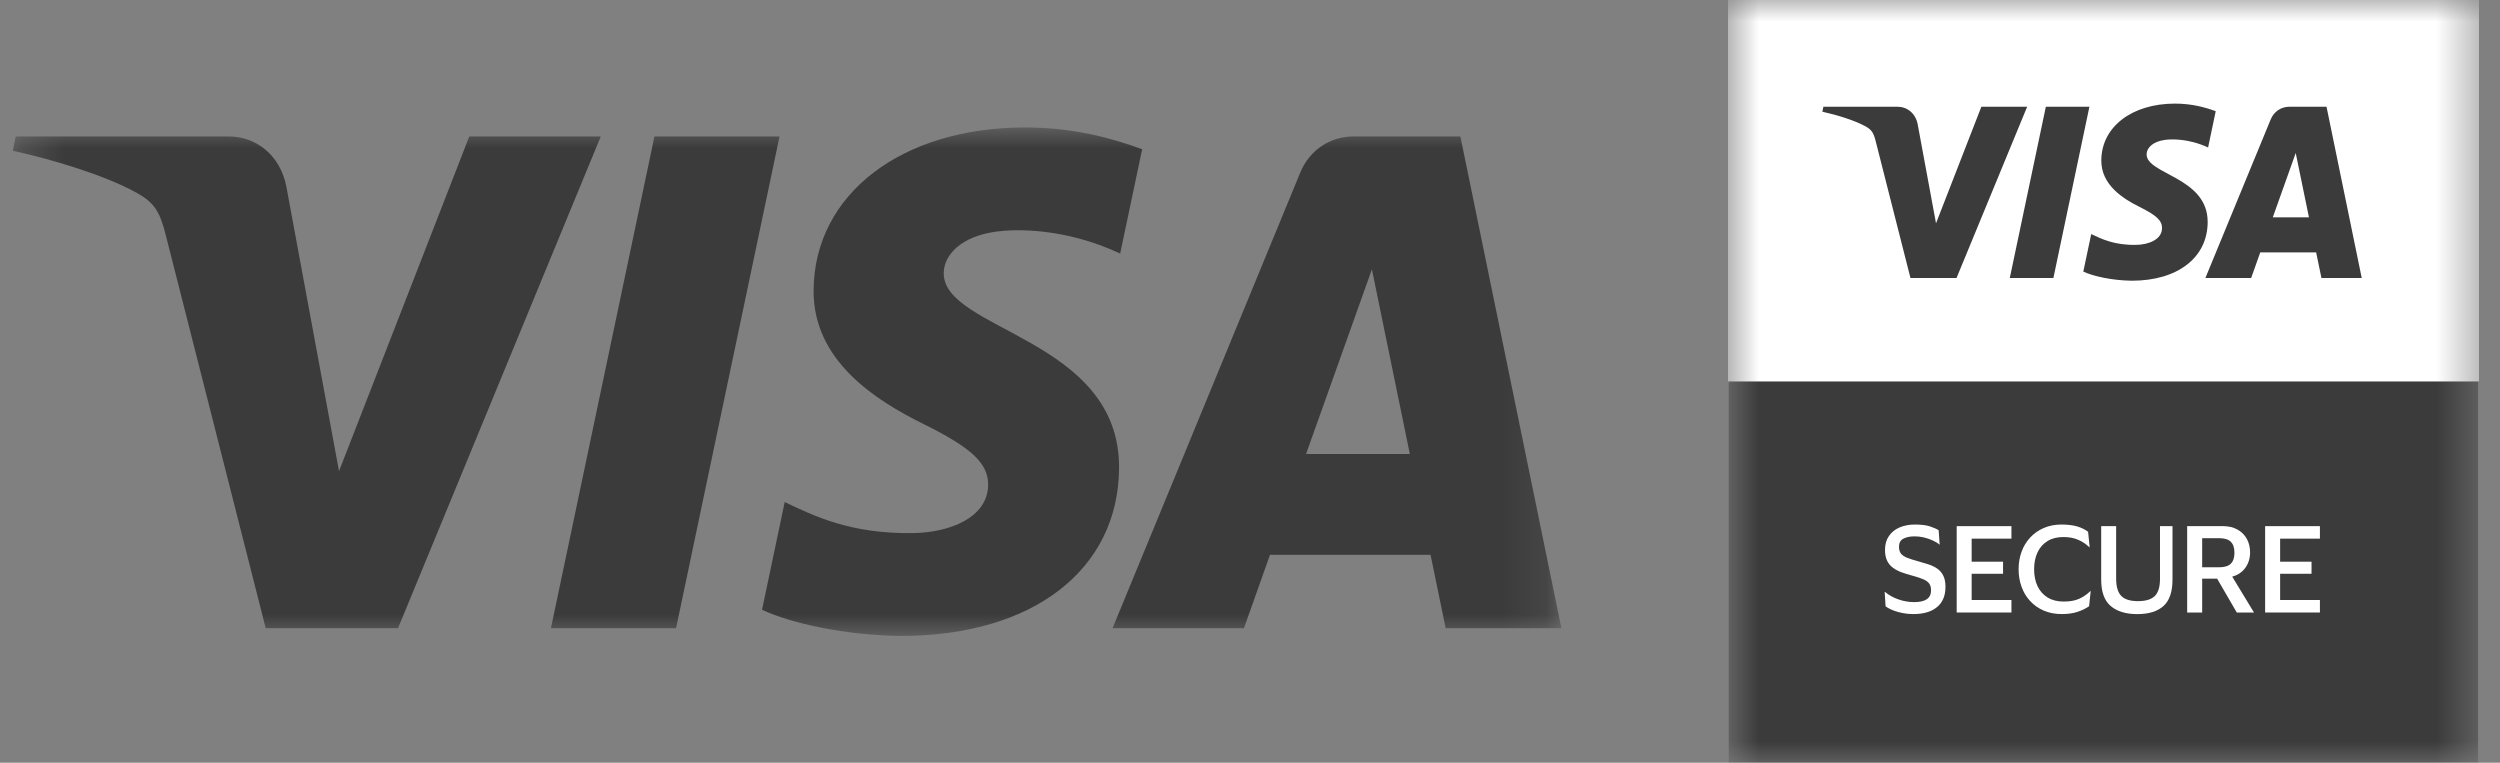 <svg width="59" height="18" viewBox="0 0 59 18" fill="none" xmlns="http://www.w3.org/2000/svg">
<rect x="0" y="0" width="59" height="18" fill="#808080" stroke="none"/>
<mask id="mask0_0_1" style="mask-type:luminance" maskUnits="userSpaceOnUse" x="40" y="0" width="19" height="18">
<path d="M58.492 0H40.787V18H58.492V0Z" fill="white"/>
</mask>
<g mask="url(#mask0_0_1)">
<path d="M40.787 18H58.492V0H40.787V18Z" fill="white"/>
<path d="M40.787 18H58.492V9H40.787V18Z" fill="#3B3B3B"/>
<mask id="mask1_0_1" style="mask-type:luminance" maskUnits="userSpaceOnUse" x="40" y="0" width="19" height="18">
<path d="M40.787 0H58.492V18H40.787V0Z" fill="white"/>
</mask>
<g mask="url(#mask1_0_1)">
<path d="M49.255 2.516L48.405 6.558H47.377L48.227 2.516H49.255ZM53.583 5.126L54.124 3.608L54.436 5.126H53.583ZM54.731 6.558H55.682L54.851 2.516H53.974C53.776 2.516 53.609 2.633 53.535 2.812L51.992 6.558H53.072L53.287 5.954H54.606L54.731 6.558ZM52.046 5.239C52.05 4.172 50.595 4.113 50.605 3.636C50.608 3.491 50.744 3.337 51.041 3.298C51.188 3.278 51.595 3.263 52.056 3.478L52.236 2.621C51.988 2.53 51.67 2.442 51.274 2.442C50.257 2.442 49.541 2.991 49.536 3.778C49.529 4.36 50.047 4.685 50.436 4.879C50.837 5.077 50.971 5.204 50.969 5.381C50.967 5.652 50.65 5.772 50.354 5.776C49.837 5.785 49.537 5.634 49.298 5.521L49.111 6.407C49.352 6.519 49.796 6.617 50.255 6.622C51.336 6.622 52.043 6.079 52.046 5.239ZM47.786 2.516L46.119 6.558H45.032L44.212 3.332C44.162 3.134 44.119 3.061 43.968 2.977C43.72 2.841 43.312 2.713 42.953 2.634L42.977 2.516H44.728C44.951 2.516 45.151 2.667 45.202 2.928L45.635 5.267L46.706 2.516H47.786Z" fill="#3B3B3B"/>
<path d="M44.912 13.984C45.028 14.054 45.21 14.114 45.398 14.114C45.63 14.114 45.761 14.002 45.761 13.835C45.761 13.681 45.66 13.59 45.406 13.496C45.072 13.378 44.861 13.197 44.861 12.906C44.861 12.57 45.135 12.318 45.573 12.318C45.791 12.318 45.948 12.367 46.053 12.418L45.966 12.721C45.892 12.682 45.752 12.624 45.564 12.624C45.332 12.624 45.233 12.748 45.233 12.87C45.233 13.027 45.349 13.1 45.618 13.203C45.966 13.339 46.133 13.518 46.133 13.808C46.133 14.138 45.889 14.42 45.373 14.42C45.159 14.42 44.939 14.359 44.828 14.293L44.912 13.984Z" fill="white"/>
<path d="M47.556 13.484H46.8V14.084H47.646V14.39H46.434V12.349H47.601V12.655H46.8V13.181H47.556V13.484Z" fill="white"/>
<path d="M49.376 14.329C49.289 14.371 49.099 14.42 48.855 14.42C48.217 14.42 47.83 14.014 47.83 13.393C47.83 12.721 48.292 12.318 48.905 12.318C49.147 12.318 49.316 12.367 49.391 12.406L49.313 12.703C49.218 12.661 49.084 12.624 48.92 12.624C48.512 12.624 48.217 12.885 48.217 13.375C48.217 13.823 48.473 14.108 48.917 14.108C49.063 14.108 49.218 14.078 49.316 14.035L49.376 14.329Z" fill="white"/>
<path d="M50.023 12.349V13.539C50.023 13.938 50.187 14.123 50.434 14.123C50.699 14.123 50.857 13.938 50.857 13.539V12.349H51.223V13.514C51.223 14.144 50.904 14.423 50.422 14.423C49.957 14.423 49.656 14.16 49.656 13.518V12.349H50.023Z" fill="white"/>
<path d="M51.976 13.279H52.194C52.441 13.279 52.593 13.146 52.593 12.943C52.593 12.722 52.441 12.616 52.203 12.616C52.087 12.616 52.012 12.625 51.976 12.634V13.279ZM51.613 12.379C51.753 12.352 51.956 12.334 52.167 12.334C52.456 12.334 52.65 12.382 52.787 12.498C52.897 12.591 52.959 12.734 52.959 12.909C52.959 13.173 52.784 13.351 52.593 13.418V13.427C52.739 13.482 52.825 13.624 52.873 13.821C52.939 14.075 52.992 14.311 53.031 14.39H52.656C52.626 14.33 52.575 14.163 52.522 13.909C52.462 13.642 52.37 13.557 52.161 13.551H51.976V14.39H51.613V12.379Z" fill="white"/>
<path d="M54.402 13.484H53.646V14.084H54.492V14.39H53.279V12.349H54.447V12.655H53.646V13.181H54.402V13.484Z" fill="white"/>
</g>
<path d="M40.787 18H58.492V0H40.787V18Z" fill="white"/>
<path d="M40.787 18H58.492V9H40.787V18Z" fill="#3B3B3B"/>
<mask id="mask2_0_1" style="mask-type:luminance" maskUnits="userSpaceOnUse" x="40" y="0" width="19" height="18">
<path d="M40.787 0H58.492V18H40.787V0Z" fill="white"/>
</mask>
<g mask="url(#mask2_0_1)">
<path d="M49.255 2.516L48.405 6.558H47.377L48.227 2.516H49.255ZM53.583 5.126L54.124 3.608L54.436 5.126H53.583ZM54.731 6.558H55.682L54.851 2.516H53.974C53.776 2.516 53.609 2.633 53.535 2.812L51.992 6.558H53.072L53.287 5.954H54.606L54.731 6.558ZM52.046 5.239C52.05 4.172 50.595 4.113 50.605 3.636C50.608 3.491 50.744 3.337 51.041 3.298C51.188 3.278 51.595 3.263 52.056 3.478L52.236 2.621C51.988 2.53 51.67 2.442 51.274 2.442C50.257 2.442 49.541 2.991 49.536 3.778C49.529 4.36 50.047 4.685 50.436 4.879C50.837 5.077 50.971 5.204 50.969 5.381C50.967 5.652 50.65 5.772 50.354 5.776C49.837 5.785 49.537 5.634 49.298 5.521L49.111 6.407C49.352 6.519 49.796 6.617 50.255 6.622C51.336 6.622 52.043 6.079 52.046 5.239ZM47.786 2.516L46.119 6.558H45.032L44.212 3.332C44.162 3.134 44.119 3.061 43.968 2.977C43.72 2.841 43.312 2.713 42.953 2.634L42.977 2.516H44.728C44.951 2.516 45.151 2.667 45.202 2.928L45.635 5.267L46.706 2.516H47.786Z" fill="#3B3B3B"/>
</g>
<path d="M44.998 12.411C44.994 12.366 44.975 12.331 44.942 12.306C44.908 12.281 44.863 12.269 44.806 12.269C44.767 12.269 44.734 12.274 44.708 12.285C44.681 12.296 44.66 12.311 44.646 12.331C44.632 12.35 44.625 12.372 44.625 12.397C44.624 12.417 44.629 12.435 44.638 12.45C44.647 12.466 44.66 12.479 44.677 12.49C44.693 12.501 44.712 12.51 44.734 12.518C44.756 12.526 44.779 12.533 44.803 12.539L44.904 12.563C44.953 12.574 44.998 12.589 45.039 12.608C45.081 12.626 45.116 12.649 45.146 12.677C45.176 12.704 45.2 12.736 45.216 12.773C45.233 12.809 45.241 12.852 45.242 12.899C45.241 12.97 45.224 13.03 45.189 13.082C45.155 13.133 45.105 13.172 45.039 13.201C44.975 13.229 44.897 13.242 44.805 13.242C44.714 13.242 44.635 13.228 44.567 13.2C44.5 13.172 44.448 13.13 44.41 13.074C44.373 13.018 44.353 12.949 44.352 12.867H44.582C44.584 12.905 44.595 12.937 44.614 12.963C44.634 12.989 44.659 13.008 44.691 13.021C44.724 13.033 44.761 13.04 44.802 13.04C44.842 13.04 44.877 13.034 44.907 13.022C44.937 13.01 44.96 12.993 44.977 12.972C44.993 12.951 45.002 12.926 45.002 12.899C45.002 12.873 44.994 12.852 44.979 12.834C44.964 12.817 44.943 12.802 44.914 12.789C44.886 12.777 44.851 12.766 44.81 12.756L44.688 12.725C44.593 12.701 44.518 12.664 44.463 12.614C44.408 12.565 44.381 12.497 44.381 12.413C44.381 12.344 44.399 12.283 44.435 12.231C44.472 12.179 44.523 12.139 44.588 12.11C44.652 12.081 44.725 12.066 44.808 12.066C44.891 12.066 44.964 12.081 45.026 12.11C45.089 12.139 45.138 12.179 45.172 12.231C45.207 12.283 45.225 12.343 45.226 12.411H44.998ZM45.402 13.226V12.082H46.16V12.281H45.64V12.554H46.121V12.754H45.64V13.027H46.162V13.226H45.402ZM47.343 12.483H47.102C47.097 12.451 47.088 12.423 47.075 12.398C47.061 12.373 47.044 12.352 47.023 12.335C47.002 12.317 46.977 12.304 46.949 12.294C46.922 12.285 46.892 12.28 46.859 12.28C46.801 12.28 46.75 12.295 46.707 12.325C46.664 12.354 46.63 12.396 46.606 12.452C46.583 12.507 46.571 12.575 46.571 12.654C46.571 12.736 46.583 12.804 46.606 12.86C46.631 12.915 46.664 12.957 46.708 12.986C46.751 13.014 46.801 13.028 46.858 13.028C46.89 13.028 46.919 13.024 46.946 13.015C46.974 13.007 46.998 12.994 47.019 12.978C47.04 12.961 47.058 12.941 47.072 12.917C47.087 12.893 47.096 12.866 47.102 12.835L47.343 12.836C47.336 12.889 47.321 12.94 47.296 12.988C47.271 13.037 47.238 13.08 47.196 13.118C47.155 13.156 47.105 13.187 47.048 13.209C46.991 13.231 46.926 13.242 46.854 13.242C46.754 13.242 46.664 13.219 46.584 13.173C46.506 13.127 46.444 13.06 46.398 12.972C46.352 12.885 46.33 12.779 46.33 12.654C46.33 12.529 46.353 12.423 46.399 12.336C46.445 12.248 46.508 12.181 46.587 12.136C46.666 12.089 46.755 12.066 46.854 12.066C46.919 12.066 46.979 12.076 47.035 12.094C47.091 12.113 47.141 12.14 47.184 12.176C47.227 12.211 47.263 12.255 47.289 12.306C47.317 12.357 47.335 12.416 47.343 12.483ZM48.208 12.082H48.446V12.825C48.446 12.909 48.427 12.982 48.388 13.044C48.349 13.107 48.294 13.155 48.224 13.191C48.154 13.225 48.073 13.242 47.98 13.242C47.886 13.242 47.804 13.225 47.734 13.191C47.664 13.155 47.61 13.107 47.571 13.044C47.533 12.982 47.513 12.909 47.513 12.825V12.082H47.751V12.805C47.751 12.848 47.76 12.887 47.779 12.921C47.798 12.955 47.825 12.981 47.859 13.001C47.894 13.02 47.934 13.03 47.98 13.03C48.026 13.03 48.066 13.02 48.1 13.001C48.135 12.981 48.161 12.955 48.18 12.921C48.199 12.887 48.208 12.848 48.208 12.805V12.082ZM48.642 13.226V12.082H49.086C49.171 12.082 49.244 12.098 49.304 12.128C49.364 12.159 49.41 12.202 49.442 12.259C49.474 12.315 49.489 12.38 49.489 12.456C49.489 12.532 49.473 12.597 49.441 12.652C49.409 12.706 49.362 12.748 49.301 12.777C49.24 12.806 49.167 12.821 49.08 12.821H48.783V12.626H49.041C49.087 12.626 49.124 12.62 49.155 12.607C49.185 12.595 49.207 12.576 49.222 12.55C49.237 12.525 49.244 12.493 49.244 12.456C49.244 12.418 49.237 12.386 49.222 12.36C49.207 12.334 49.185 12.314 49.154 12.3C49.124 12.287 49.086 12.28 49.04 12.28H48.88V13.226H48.642ZM49.25 12.706L49.529 13.226H49.267L48.993 12.706H49.25ZM49.658 13.226V12.082H50.416V12.281H49.896V12.554H50.377V12.754H49.896V13.027H50.418V13.226H49.658Z" fill="white"/>
<path d="M40.787 18H58.492V0H40.787V18Z" fill="white"/>
<path d="M40.787 18H58.492V9H40.787V18Z" fill="#3B3B3B"/>
<mask id="mask3_0_1" style="mask-type:luminance" maskUnits="userSpaceOnUse" x="40" y="0" width="19" height="18">
<path d="M40.787 0H58.492V18H40.787V0Z" fill="white"/>
</mask>
<g mask="url(#mask3_0_1)">
<path d="M49.255 2.516L48.405 6.558H47.377L48.227 2.516H49.255ZM53.583 5.126L54.124 3.608L54.436 5.126H53.583ZM54.731 6.558H55.682L54.851 2.516H53.974C53.776 2.516 53.609 2.633 53.535 2.812L51.992 6.558H53.072L53.287 5.954H54.606L54.731 6.558ZM52.046 5.239C52.05 4.172 50.595 4.113 50.605 3.636C50.608 3.491 50.744 3.337 51.041 3.298C51.188 3.278 51.595 3.263 52.056 3.478L52.236 2.621C51.988 2.53 51.67 2.442 51.274 2.442C50.257 2.442 49.541 2.991 49.536 3.778C49.529 4.36 50.047 4.685 50.436 4.879C50.837 5.077 50.971 5.204 50.969 5.381C50.967 5.652 50.65 5.772 50.354 5.776C49.837 5.785 49.537 5.634 49.298 5.521L49.111 6.407C49.352 6.519 49.796 6.617 50.255 6.622C51.336 6.622 52.043 6.079 52.046 5.239ZM47.786 2.516L46.119 6.558H45.032L44.212 3.332C44.162 3.134 44.119 3.061 43.968 2.977C43.72 2.841 43.312 2.713 42.953 2.634L42.977 2.516H44.728C44.951 2.516 45.151 2.667 45.202 2.928L45.635 5.267L46.706 2.516H47.786Z" fill="#3B3B3B"/>
<path d="M44.441 13.061C44.441 12.927 44.473 12.813 44.535 12.718C44.598 12.623 44.685 12.55 44.796 12.499C44.908 12.448 45.038 12.423 45.185 12.423C45.339 12.423 45.459 12.436 45.547 12.462C45.635 12.488 45.705 12.516 45.758 12.546L45.789 12.959H45.779C45.733 12.922 45.677 12.889 45.61 12.861C45.543 12.834 45.473 12.812 45.399 12.797C45.325 12.782 45.253 12.774 45.183 12.774C45.084 12.774 45.006 12.787 44.948 12.814C44.89 12.841 44.861 12.891 44.861 12.965C44.861 13.02 44.874 13.063 44.901 13.095C44.927 13.126 44.969 13.152 45.028 13.174C45.087 13.195 45.165 13.218 45.262 13.243C45.357 13.267 45.445 13.291 45.527 13.317C45.609 13.343 45.68 13.377 45.741 13.419C45.802 13.461 45.848 13.518 45.882 13.588C45.915 13.659 45.932 13.75 45.932 13.863C45.932 14.079 45.863 14.246 45.726 14.362C45.589 14.478 45.398 14.536 45.151 14.536C45.07 14.536 44.987 14.528 44.903 14.513C44.819 14.498 44.74 14.477 44.666 14.45C44.592 14.423 44.529 14.391 44.476 14.354L44.447 13.938H44.46C44.548 14.013 44.656 14.073 44.785 14.118C44.913 14.162 45.042 14.185 45.172 14.185C45.283 14.185 45.365 14.167 45.418 14.133C45.47 14.098 45.497 14.044 45.497 13.97C45.497 13.918 45.485 13.876 45.461 13.843C45.437 13.81 45.395 13.781 45.336 13.756C45.276 13.731 45.192 13.705 45.082 13.678C45 13.656 44.92 13.633 44.844 13.607C44.767 13.581 44.699 13.546 44.638 13.502C44.578 13.458 44.529 13.401 44.494 13.331C44.459 13.26 44.441 13.17 44.441 13.061Z" fill="white"/>
<path d="M46.176 14.498V12.46H47.508V12.833H46.627V13.267H47.318V13.627H46.627V14.125H47.508V14.498H46.176Z" fill="white"/>
<path d="M48.132 13.479C48.132 13.694 48.188 13.862 48.3 13.982C48.412 14.103 48.568 14.163 48.768 14.163C48.909 14.163 49.025 14.142 49.118 14.098C49.21 14.054 49.293 13.998 49.367 13.93H49.378L49.33 14.367C49.253 14.414 49.164 14.454 49.064 14.486C48.963 14.52 48.845 14.536 48.708 14.536C48.544 14.536 48.398 14.509 48.27 14.456C48.141 14.402 48.031 14.327 47.94 14.232C47.849 14.136 47.779 14.024 47.731 13.895C47.684 13.766 47.66 13.628 47.66 13.479C47.66 13.331 47.684 13.193 47.731 13.064C47.779 12.935 47.848 12.823 47.939 12.727C48.029 12.632 48.139 12.557 48.268 12.503C48.398 12.45 48.543 12.423 48.705 12.423C48.842 12.423 48.96 12.437 49.057 12.464C49.154 12.492 49.237 12.531 49.304 12.581L49.354 13.021H49.343C49.269 12.955 49.184 12.901 49.086 12.859C48.989 12.817 48.883 12.796 48.768 12.796C48.568 12.796 48.412 12.856 48.3 12.977C48.188 13.097 48.132 13.265 48.132 13.479Z" fill="white"/>
<path d="M50.483 14.147C50.637 14.147 50.751 14.112 50.823 14.044C50.895 13.975 50.931 13.863 50.931 13.707V12.46H51.311V13.731C51.311 14.01 51.238 14.214 51.092 14.343C50.946 14.471 50.734 14.536 50.456 14.536C50.18 14.536 49.966 14.472 49.814 14.345C49.662 14.218 49.586 14.015 49.586 13.734V12.46H50.037V13.704C50.037 13.862 50.072 13.975 50.141 14.044C50.21 14.112 50.325 14.147 50.483 14.147Z" fill="white"/>
<path d="M52.396 12.817H52.074V13.404H52.396C52.503 13.404 52.584 13.383 52.636 13.34C52.689 13.297 52.715 13.22 52.715 13.109C52.715 13.002 52.689 12.926 52.636 12.882C52.584 12.838 52.503 12.817 52.396 12.817ZM51.623 14.498V12.46H52.523C52.656 12.46 52.773 12.487 52.873 12.542C52.974 12.596 53.051 12.671 53.106 12.767C53.16 12.863 53.187 12.973 53.187 13.098C53.187 13.234 53.153 13.353 53.085 13.456C53.016 13.559 52.923 13.632 52.805 13.675L53.293 14.498H52.776L52.354 13.736H52.074V14.498H51.623Z" fill="white"/>
<path d="M53.516 14.498V12.46H54.848V12.833H53.967V13.267H54.658V13.627H53.967V14.125H54.848V14.498H53.516Z" fill="white"/>
</g>
<path d="M40.787 18H58.492V0H40.787V18Z" fill="white"/>
<path d="M40.787 18H58.492V9H40.787V18Z" fill="#3B3B3B"/>
<mask id="mask4_0_1" style="mask-type:luminance" maskUnits="userSpaceOnUse" x="40" y="0" width="19" height="18">
<path d="M40.787 0H58.492V18H40.787V0Z" fill="white"/>
</mask>
<g mask="url(#mask4_0_1)">
<path d="M49.255 2.516L48.405 6.558H47.377L48.227 2.516H49.255ZM53.583 5.126L54.124 3.608L54.436 5.126H53.583ZM54.731 6.558H55.682L54.851 2.516H53.974C53.776 2.516 53.609 2.633 53.535 2.812L51.992 6.558H53.072L53.287 5.954H54.606L54.731 6.558ZM52.046 5.239C52.05 4.172 50.595 4.113 50.605 3.636C50.608 3.491 50.744 3.337 51.041 3.298C51.188 3.278 51.595 3.263 52.056 3.478L52.236 2.621C51.988 2.53 51.67 2.442 51.274 2.442C50.257 2.442 49.541 2.991 49.536 3.778C49.529 4.36 50.047 4.685 50.436 4.879C50.837 5.077 50.971 5.204 50.969 5.381C50.967 5.652 50.65 5.772 50.354 5.776C49.837 5.785 49.537 5.634 49.298 5.521L49.111 6.407C49.352 6.519 49.796 6.617 50.255 6.622C51.336 6.622 52.043 6.079 52.046 5.239ZM47.786 2.516L46.119 6.558H45.032L44.212 3.332C44.162 3.134 44.119 3.061 43.968 2.977C43.72 2.841 43.312 2.713 42.953 2.634L42.977 2.516H44.728C44.951 2.516 45.151 2.667 45.202 2.928L45.635 5.267L46.706 2.516H47.786Z" fill="#3B3B3B"/>
</g>
<path d="M45.082 12.366C45.075 12.309 45.049 12.266 45.002 12.234C44.955 12.203 44.897 12.187 44.829 12.187C44.779 12.187 44.736 12.196 44.699 12.212C44.661 12.228 44.632 12.251 44.611 12.28C44.591 12.308 44.581 12.341 44.581 12.377C44.581 12.408 44.588 12.434 44.602 12.456C44.617 12.478 44.636 12.496 44.658 12.51C44.681 12.524 44.705 12.536 44.73 12.546C44.754 12.555 44.778 12.562 44.798 12.567L44.913 12.599C44.942 12.606 44.975 12.617 45.011 12.631C45.047 12.645 45.081 12.664 45.114 12.687C45.148 12.711 45.175 12.741 45.197 12.778C45.218 12.815 45.229 12.86 45.229 12.914C45.229 12.976 45.213 13.031 45.181 13.081C45.15 13.131 45.104 13.171 45.043 13.2C44.983 13.23 44.909 13.245 44.822 13.245C44.742 13.245 44.672 13.231 44.613 13.205C44.554 13.178 44.508 13.142 44.475 13.094C44.441 13.047 44.422 12.992 44.418 12.929H44.559C44.562 12.973 44.577 13.008 44.602 13.037C44.627 13.065 44.659 13.085 44.697 13.099C44.736 13.113 44.778 13.119 44.822 13.119C44.874 13.119 44.921 13.111 44.962 13.094C45.004 13.076 45.037 13.052 45.061 13.021C45.085 12.99 45.097 12.953 45.097 12.912C45.097 12.873 45.087 12.843 45.066 12.819C45.045 12.795 45.018 12.775 44.983 12.761C44.95 12.746 44.913 12.733 44.873 12.722L44.735 12.681C44.647 12.656 44.577 12.619 44.526 12.571C44.475 12.524 44.449 12.461 44.449 12.384C44.449 12.32 44.466 12.264 44.5 12.216C44.534 12.168 44.581 12.131 44.638 12.105C44.697 12.078 44.762 12.065 44.834 12.065C44.906 12.065 44.97 12.078 45.027 12.104C45.083 12.13 45.128 12.166 45.161 12.211C45.194 12.257 45.212 12.308 45.214 12.366H45.082ZM45.453 13.224V12.08H46.133V12.203H45.59V12.59H46.097V12.713H45.59V13.101H46.141V13.224H45.453ZM47.284 12.438H47.148C47.139 12.398 47.125 12.363 47.105 12.333C47.086 12.303 47.061 12.277 47.033 12.257C47.005 12.236 46.973 12.22 46.939 12.21C46.904 12.199 46.868 12.194 46.831 12.194C46.763 12.194 46.701 12.212 46.646 12.247C46.591 12.282 46.547 12.333 46.515 12.401C46.482 12.47 46.466 12.553 46.466 12.652C46.466 12.751 46.482 12.835 46.515 12.903C46.547 12.971 46.591 13.023 46.646 13.058C46.701 13.093 46.763 13.11 46.831 13.11C46.868 13.11 46.904 13.105 46.939 13.095C46.973 13.084 47.005 13.069 47.033 13.048C47.061 13.027 47.086 13.002 47.105 12.972C47.125 12.941 47.139 12.906 47.148 12.867H47.284C47.274 12.925 47.255 12.978 47.228 13.024C47.201 13.07 47.167 13.109 47.127 13.142C47.086 13.174 47.041 13.198 46.991 13.215C46.941 13.232 46.888 13.24 46.831 13.24C46.735 13.24 46.65 13.216 46.575 13.168C46.5 13.121 46.441 13.053 46.399 12.965C46.356 12.877 46.334 12.773 46.334 12.652C46.334 12.531 46.356 12.427 46.399 12.339C46.441 12.252 46.5 12.184 46.575 12.136C46.65 12.088 46.735 12.065 46.831 12.065C46.888 12.065 46.941 12.073 46.991 12.09C47.041 12.106 47.086 12.131 47.127 12.163C47.167 12.195 47.201 12.235 47.228 12.281C47.255 12.326 47.274 12.379 47.284 12.438ZM48.243 12.08H48.379V12.838C48.379 12.916 48.361 12.986 48.325 13.047C48.289 13.108 48.238 13.157 48.172 13.192C48.107 13.227 48.03 13.245 47.942 13.245C47.853 13.245 47.776 13.227 47.711 13.192C47.645 13.157 47.594 13.108 47.558 13.047C47.522 12.986 47.504 12.916 47.504 12.838V12.08H47.64V12.826C47.64 12.882 47.653 12.932 47.677 12.976C47.701 13.019 47.735 13.053 47.78 13.078C47.825 13.102 47.879 13.115 47.942 13.115C48.004 13.115 48.058 13.102 48.103 13.078C48.148 13.053 48.182 13.019 48.206 12.976C48.23 12.932 48.243 12.882 48.243 12.826V12.08ZM48.651 13.224V12.08H49.032C49.119 12.08 49.192 12.095 49.248 12.126C49.305 12.156 49.346 12.198 49.373 12.251C49.4 12.303 49.414 12.364 49.414 12.431C49.414 12.498 49.4 12.558 49.373 12.61C49.346 12.662 49.305 12.704 49.249 12.733C49.193 12.763 49.121 12.777 49.034 12.777H48.726V12.652H49.029C49.089 12.652 49.138 12.643 49.174 12.625C49.211 12.607 49.238 12.582 49.255 12.549C49.272 12.516 49.28 12.477 49.28 12.431C49.28 12.385 49.272 12.345 49.255 12.311C49.238 12.277 49.211 12.25 49.174 12.232C49.137 12.213 49.088 12.203 49.027 12.203H48.788V13.224H48.651ZM49.181 12.71L49.458 13.224H49.3L49.027 12.71H49.181ZM49.641 13.224V12.08H50.321V12.203H49.778V12.59H50.285V12.713H49.778V13.101H50.329V13.224H49.641Z" fill="white"/>
<path d="M40.787 18H58.492V0H40.787V18Z" fill="white"/>
<path d="M40.787 18H58.492V9H40.787V18Z" fill="#3B3B3B"/>
<mask id="mask5_0_1" style="mask-type:luminance" maskUnits="userSpaceOnUse" x="40" y="0" width="19" height="18">
<path d="M40.787 0H58.492V18H40.787V0Z" fill="white"/>
</mask>
<g mask="url(#mask5_0_1)">
<path d="M49.255 2.516L48.405 6.558H47.377L48.227 2.516H49.255ZM53.583 5.126L54.124 3.608L54.436 5.126H53.583ZM54.731 6.558H55.682L54.851 2.516H53.974C53.776 2.516 53.609 2.633 53.535 2.812L51.992 6.558H53.072L53.287 5.954H54.606L54.731 6.558ZM52.046 5.239C52.05 4.172 50.595 4.113 50.605 3.636C50.608 3.491 50.744 3.337 51.041 3.298C51.188 3.278 51.595 3.263 52.056 3.478L52.236 2.621C51.988 2.53 51.67 2.442 51.274 2.442C50.257 2.442 49.541 2.991 49.536 3.778C49.529 4.36 50.047 4.685 50.436 4.879C50.837 5.077 50.971 5.204 50.969 5.381C50.967 5.652 50.65 5.772 50.354 5.776C49.837 5.785 49.537 5.634 49.298 5.521L49.111 6.407C49.352 6.519 49.796 6.617 50.255 6.622C51.336 6.622 52.043 6.079 52.046 5.239ZM47.786 2.516L46.119 6.558H45.032L44.212 3.332C44.162 3.134 44.119 3.061 43.968 2.977C43.72 2.841 43.312 2.713 42.953 2.634L42.977 2.516H44.728C44.951 2.516 45.151 2.667 45.202 2.928L45.635 5.267L46.706 2.516H47.786Z" fill="#3B3B3B"/>
<path d="M44.514 12.999C44.514 12.871 44.544 12.762 44.606 12.672C44.668 12.583 44.752 12.515 44.858 12.47C44.965 12.424 45.085 12.401 45.218 12.401C45.367 12.401 45.487 12.416 45.576 12.445C45.664 12.475 45.733 12.505 45.78 12.535L45.804 12.873H45.796C45.752 12.836 45.698 12.803 45.633 12.774C45.569 12.745 45.501 12.723 45.429 12.706C45.357 12.689 45.286 12.68 45.216 12.68C45.105 12.68 45.015 12.698 44.947 12.735C44.878 12.772 44.843 12.836 44.843 12.927C44.843 12.997 44.86 13.051 44.892 13.091C44.925 13.13 44.974 13.162 45.039 13.187C45.104 13.212 45.185 13.238 45.281 13.265C45.373 13.29 45.459 13.315 45.539 13.341C45.618 13.367 45.689 13.401 45.748 13.443C45.808 13.485 45.855 13.541 45.89 13.61C45.924 13.678 45.941 13.766 45.941 13.874C45.941 14.081 45.875 14.24 45.742 14.35C45.609 14.46 45.423 14.515 45.184 14.515C45.064 14.515 44.944 14.498 44.823 14.465C44.701 14.432 44.603 14.388 44.527 14.332L44.506 13.992H44.514C44.602 14.067 44.707 14.126 44.831 14.169C44.954 14.211 45.078 14.233 45.202 14.233C45.468 14.233 45.6 14.14 45.6 13.954C45.6 13.888 45.586 13.834 45.556 13.793C45.526 13.752 45.477 13.718 45.411 13.69C45.344 13.662 45.257 13.634 45.15 13.605C45.065 13.582 44.985 13.557 44.91 13.53C44.834 13.504 44.766 13.469 44.706 13.426C44.647 13.383 44.599 13.327 44.565 13.259C44.531 13.191 44.514 13.105 44.514 12.999Z" fill="white"/>
<path d="M46.203 14.477V12.438H47.496V12.733H46.556V13.278H47.298V13.562H46.556V14.182H47.496V14.477H46.203Z" fill="white"/>
<path d="M48.033 13.458C48.033 13.612 48.06 13.746 48.116 13.86C48.171 13.975 48.251 14.063 48.355 14.126C48.458 14.188 48.583 14.22 48.729 14.22C48.879 14.22 49.003 14.197 49.101 14.151C49.199 14.106 49.285 14.046 49.359 13.973H49.367L49.33 14.33C49.253 14.383 49.161 14.427 49.056 14.462C48.951 14.497 48.828 14.515 48.687 14.515C48.529 14.515 48.386 14.487 48.261 14.433C48.135 14.378 48.028 14.303 47.939 14.207C47.85 14.112 47.782 14 47.736 13.871C47.689 13.742 47.666 13.604 47.666 13.458C47.666 13.31 47.689 13.171 47.736 13.044C47.782 12.916 47.85 12.804 47.939 12.708C48.028 12.613 48.135 12.538 48.259 12.483C48.385 12.429 48.525 12.401 48.681 12.401C48.822 12.401 48.944 12.416 49.045 12.445C49.147 12.475 49.235 12.518 49.307 12.573L49.344 12.938H49.336C49.262 12.864 49.175 12.806 49.075 12.762C48.974 12.718 48.857 12.696 48.724 12.696C48.578 12.696 48.453 12.728 48.351 12.79C48.248 12.853 48.169 12.941 48.114 13.056C48.06 13.17 48.033 13.304 48.033 13.458Z" fill="white"/>
<path d="M50.483 14.209C50.664 14.209 50.796 14.169 50.879 14.089C50.961 14.01 51.003 13.874 51.003 13.683V12.438H51.298V13.702C51.298 13.988 51.227 14.195 51.086 14.322C50.944 14.45 50.738 14.514 50.467 14.514C50.198 14.514 49.989 14.451 49.84 14.324C49.69 14.197 49.615 13.99 49.615 13.702V12.438H49.969V13.675C49.969 13.866 50.009 14.003 50.089 14.085C50.168 14.167 50.3 14.209 50.483 14.209Z" fill="white"/>
<path d="M52.395 12.723H51.996V13.409H52.395C52.523 13.409 52.616 13.381 52.673 13.325C52.73 13.268 52.758 13.182 52.758 13.066C52.758 12.95 52.73 12.864 52.673 12.807C52.616 12.751 52.523 12.723 52.395 12.723ZM51.643 14.477V12.438H52.49C52.621 12.438 52.735 12.465 52.831 12.519C52.927 12.573 53 12.646 53.051 12.74C53.102 12.834 53.128 12.94 53.128 13.058C53.128 13.197 53.09 13.319 53.015 13.423C52.939 13.526 52.836 13.595 52.706 13.629L53.22 14.477H52.814L52.35 13.678H51.996V14.477H51.643Z" fill="white"/>
<path d="M53.484 14.477V12.438H54.777V12.733H53.838V13.278H54.579V13.562H53.838V14.182H54.777V14.477H53.484Z" fill="white"/>
</g>
<path d="M40.787 18H58.492V0H40.787V18Z" fill="white"/>
<path d="M40.787 18H58.492V9H40.787V18Z" fill="#3B3B3B"/>
<mask id="mask6_0_1" style="mask-type:luminance" maskUnits="userSpaceOnUse" x="40" y="0" width="19" height="18">
<path d="M40.787 0H58.492V18H40.787V0Z" fill="white"/>
</mask>
<g mask="url(#mask6_0_1)">
<path d="M49.255 2.516L48.405 6.558H47.377L48.227 2.516H49.255ZM53.583 5.126L54.124 3.608L54.436 5.126H53.583ZM54.731 6.558H55.682L54.851 2.516H53.974C53.776 2.516 53.609 2.633 53.535 2.812L51.992 6.558H53.072L53.287 5.955H54.606L54.731 6.558ZM52.046 5.239C52.05 4.172 50.595 4.113 50.605 3.636C50.608 3.491 50.744 3.337 51.041 3.298C51.188 3.278 51.595 3.263 52.056 3.478L52.236 2.621C51.988 2.53 51.67 2.442 51.274 2.442C50.257 2.442 49.541 2.991 49.536 3.778C49.529 4.36 50.047 4.685 50.436 4.879C50.837 5.077 50.971 5.204 50.969 5.381C50.967 5.652 50.65 5.772 50.354 5.777C49.837 5.785 49.537 5.634 49.298 5.521L49.111 6.407C49.352 6.519 49.796 6.617 50.255 6.622C51.336 6.622 52.043 6.079 52.046 5.239ZM47.786 2.516L46.119 6.558H45.032L44.212 3.332C44.162 3.134 44.119 3.061 43.968 2.977C43.72 2.841 43.312 2.713 42.953 2.634L42.977 2.516H44.728C44.951 2.516 45.151 2.667 45.202 2.928L45.635 5.267L46.706 2.516H47.786Z" fill="#3B3B3B"/>
<path d="M44.846 13.088C44.846 12.963 44.875 12.857 44.933 12.768C44.991 12.68 45.072 12.612 45.177 12.564C45.281 12.517 45.401 12.493 45.539 12.493C45.682 12.493 45.794 12.505 45.876 12.529C45.958 12.554 46.024 12.58 46.073 12.608L46.102 12.993H46.093C46.05 12.958 45.997 12.928 45.935 12.902C45.873 12.876 45.807 12.856 45.739 12.842C45.67 12.828 45.602 12.821 45.537 12.821C45.445 12.821 45.372 12.833 45.318 12.858C45.264 12.883 45.237 12.93 45.237 12.998C45.237 13.05 45.249 13.09 45.273 13.119C45.298 13.149 45.338 13.173 45.393 13.193C45.448 13.213 45.52 13.235 45.611 13.258C45.699 13.28 45.781 13.303 45.858 13.327C45.934 13.351 46 13.383 46.057 13.422C46.113 13.461 46.157 13.514 46.188 13.579C46.22 13.645 46.235 13.731 46.235 13.836C46.235 14.037 46.171 14.192 46.043 14.301C45.916 14.409 45.737 14.463 45.507 14.463C45.432 14.463 45.355 14.456 45.276 14.442C45.197 14.428 45.123 14.408 45.055 14.383C44.986 14.358 44.927 14.328 44.878 14.293L44.85 13.906H44.863C44.945 13.976 45.046 14.031 45.165 14.073C45.285 14.115 45.406 14.136 45.527 14.136C45.63 14.136 45.706 14.119 45.755 14.087C45.805 14.054 45.829 14.004 45.829 13.936C45.829 13.887 45.818 13.848 45.796 13.817C45.774 13.786 45.735 13.759 45.679 13.736C45.624 13.712 45.545 13.688 45.443 13.663C45.366 13.643 45.292 13.621 45.221 13.597C45.15 13.573 45.085 13.54 45.029 13.499C44.972 13.459 44.928 13.405 44.895 13.339C44.862 13.274 44.846 13.19 44.846 13.088Z" fill="white"/>
<path d="M46.461 14.428V12.528H47.703V12.876H46.882V13.281H47.526V13.616H46.882V14.081H47.703V14.428H46.461Z" fill="white"/>
<path d="M48.263 13.478C48.263 13.678 48.315 13.834 48.419 13.947C48.523 14.059 48.668 14.116 48.855 14.116C48.986 14.116 49.095 14.095 49.181 14.054C49.267 14.014 49.344 13.961 49.413 13.898H49.423L49.379 14.306C49.307 14.349 49.224 14.386 49.13 14.417C49.037 14.448 48.926 14.463 48.798 14.463C48.646 14.463 48.51 14.438 48.39 14.388C48.271 14.338 48.168 14.269 48.083 14.179C47.998 14.09 47.933 13.986 47.889 13.866C47.844 13.746 47.822 13.617 47.822 13.478C47.822 13.34 47.844 13.211 47.889 13.091C47.933 12.971 47.997 12.866 48.082 12.777C48.166 12.688 48.268 12.618 48.389 12.568C48.51 12.518 48.645 12.493 48.796 12.493C48.924 12.493 49.033 12.506 49.125 12.532C49.215 12.558 49.292 12.594 49.354 12.641L49.401 13.051H49.391C49.322 12.989 49.242 12.938 49.151 12.899C49.06 12.86 48.962 12.841 48.855 12.841C48.668 12.841 48.523 12.897 48.419 13.009C48.315 13.122 48.263 13.278 48.263 13.478Z" fill="white"/>
<path d="M50.453 14.101C50.597 14.101 50.703 14.069 50.77 14.005C50.838 13.94 50.871 13.836 50.871 13.691V12.528H51.225V13.713C51.225 13.973 51.157 14.163 51.021 14.283C50.885 14.403 50.687 14.463 50.428 14.463C50.171 14.463 49.971 14.404 49.83 14.286C49.688 14.168 49.617 13.978 49.617 13.716V12.528H50.037V13.688C50.037 13.835 50.07 13.94 50.135 14.005C50.2 14.069 50.306 14.101 50.453 14.101Z" fill="white"/>
<path d="M52.236 12.861H51.936V13.408H52.236C52.336 13.408 52.411 13.388 52.46 13.348C52.509 13.308 52.533 13.237 52.533 13.133C52.533 13.033 52.509 12.963 52.46 12.922C52.411 12.881 52.336 12.861 52.236 12.861ZM51.516 14.428V12.528H52.354C52.479 12.528 52.588 12.554 52.681 12.605C52.775 12.655 52.847 12.726 52.897 12.815C52.948 12.904 52.974 13.007 52.974 13.123C52.974 13.25 52.942 13.361 52.878 13.457C52.814 13.553 52.727 13.621 52.617 13.661L53.072 14.428H52.59L52.197 13.718H51.936V14.428H51.516Z" fill="white"/>
<path d="M53.23 14.428V12.528H54.472V12.876H53.651V13.281H54.295V13.616H53.651V14.081H54.472V14.428H53.23Z" fill="white"/>
</g>
<path d="M40.789 18H58.493V0.003H40.789V18Z" fill="white"/>
<path d="M40.789 18H58.493V9.003H40.789V18Z" fill="#3B3B3B"/>
<mask id="mask7_0_1" style="mask-type:luminance" maskUnits="userSpaceOnUse" x="40" y="0" width="19" height="18">
<path d="M40.787 0H58.492V18H40.787V0Z" fill="white"/>
</mask>
<g mask="url(#mask7_0_1)">
<path d="M49.31 2.519L48.46 6.561H47.431L48.282 2.519H49.31ZM53.638 5.129L54.179 3.611L54.491 5.129H53.638ZM54.786 6.561H55.737L54.906 2.519H54.029C53.831 2.519 53.664 2.636 53.59 2.815L52.047 6.561H53.127L53.342 5.957H54.661L54.786 6.561ZM52.101 5.241C52.105 4.175 50.65 4.116 50.66 3.639C50.663 3.494 50.799 3.34 51.096 3.301C51.244 3.281 51.65 3.266 52.111 3.481L52.291 2.624C52.044 2.533 51.725 2.445 51.329 2.445C50.312 2.445 49.597 2.994 49.591 3.781C49.584 4.363 50.102 4.688 50.491 4.882C50.892 5.08 51.026 5.207 51.024 5.384C51.022 5.655 50.705 5.775 50.41 5.779C49.892 5.788 49.592 5.637 49.353 5.524L49.166 6.41C49.407 6.522 49.85 6.619 50.31 6.625C51.391 6.625 52.098 6.082 52.101 5.241ZM47.841 2.519L46.174 6.561H45.087L44.267 3.335C44.217 3.137 44.174 3.064 44.023 2.98C43.775 2.844 43.367 2.716 43.008 2.636L43.032 2.519H44.783C45.005 2.519 45.206 2.67 45.257 2.931L45.69 5.27L46.76 2.519H47.841Z" fill="#3B3B3B"/>
<path d="M44.486 12.977C44.486 12.848 44.517 12.739 44.579 12.65C44.64 12.56 44.724 12.493 44.831 12.447C44.937 12.402 45.057 12.379 45.191 12.379C45.34 12.379 45.459 12.394 45.548 12.423C45.637 12.453 45.705 12.483 45.752 12.513L45.776 12.851H45.769C45.725 12.813 45.671 12.78 45.606 12.752C45.542 12.723 45.474 12.7 45.402 12.683C45.33 12.666 45.258 12.658 45.188 12.658C45.077 12.658 44.988 12.676 44.919 12.713C44.85 12.749 44.816 12.813 44.816 12.905C44.816 12.974 44.833 13.029 44.865 13.068C44.898 13.107 44.946 13.14 45.012 13.165C45.077 13.19 45.157 13.216 45.254 13.242C45.346 13.268 45.431 13.293 45.511 13.319C45.591 13.345 45.661 13.379 45.721 13.421C45.781 13.463 45.828 13.518 45.862 13.587C45.897 13.656 45.913 13.744 45.913 13.851C45.913 14.059 45.847 14.217 45.714 14.327C45.582 14.437 45.396 14.492 45.156 14.492C45.037 14.492 44.916 14.476 44.795 14.443C44.674 14.409 44.575 14.365 44.5 14.31L44.478 13.969H44.486C44.575 14.044 44.68 14.103 44.803 14.146C44.926 14.189 45.05 14.21 45.175 14.21C45.441 14.21 45.573 14.118 45.573 13.932C45.573 13.866 45.559 13.812 45.529 13.771C45.498 13.73 45.45 13.695 45.383 13.668C45.317 13.64 45.23 13.612 45.122 13.583C45.038 13.56 44.958 13.535 44.882 13.508C44.807 13.481 44.739 13.446 44.679 13.403C44.619 13.361 44.572 13.305 44.538 13.237C44.504 13.169 44.486 13.082 44.486 12.977Z" fill="white"/>
<path d="M46.178 14.455V12.417H47.47V12.712H46.531V13.256H47.272V13.541H46.531V14.16H47.47V14.455H46.178Z" fill="white"/>
<path d="M48.005 13.435C48.005 13.589 48.033 13.723 48.088 13.838C48.144 13.952 48.223 14.041 48.327 14.103C48.431 14.166 48.556 14.197 48.702 14.197C48.851 14.197 48.975 14.174 49.074 14.129C49.172 14.083 49.258 14.024 49.332 13.95H49.34L49.303 14.307C49.226 14.361 49.134 14.405 49.029 14.44C48.923 14.475 48.8 14.492 48.66 14.492C48.501 14.492 48.359 14.465 48.234 14.411C48.108 14.356 48 14.281 47.912 14.185C47.823 14.089 47.755 13.977 47.709 13.848C47.662 13.72 47.639 13.582 47.639 13.435C47.639 13.287 47.662 13.149 47.709 13.021C47.755 12.893 47.823 12.782 47.912 12.686C48 12.59 48.107 12.515 48.232 12.461C48.357 12.406 48.498 12.379 48.654 12.379C48.795 12.379 48.916 12.394 49.018 12.423C49.12 12.453 49.207 12.495 49.279 12.55L49.316 12.915H49.309C49.234 12.842 49.148 12.784 49.047 12.74C48.947 12.696 48.83 12.674 48.696 12.674C48.55 12.674 48.426 12.705 48.323 12.768C48.22 12.83 48.142 12.919 48.087 13.033C48.032 13.148 48.005 13.282 48.005 13.435Z" fill="white"/>
<path d="M50.456 14.187C50.637 14.187 50.769 14.147 50.852 14.068C50.934 13.988 50.976 13.853 50.976 13.661V12.417H51.271V13.68C51.271 13.966 51.2 14.173 51.059 14.301C50.917 14.429 50.711 14.493 50.44 14.493C50.171 14.493 49.962 14.429 49.812 14.302C49.663 14.175 49.588 13.968 49.588 13.68V12.417H49.941V13.653C49.941 13.845 49.981 13.981 50.062 14.064C50.142 14.146 50.273 14.187 50.456 14.187Z" fill="white"/>
<path d="M52.369 12.701H51.971V13.388H52.369C52.497 13.388 52.59 13.36 52.647 13.303C52.704 13.247 52.733 13.161 52.733 13.045C52.733 12.928 52.704 12.842 52.647 12.786C52.59 12.729 52.497 12.701 52.369 12.701ZM51.617 14.455V12.417H52.464C52.596 12.417 52.71 12.444 52.805 12.498C52.901 12.551 52.975 12.625 53.026 12.719C53.077 12.813 53.102 12.919 53.102 13.037C53.102 13.176 53.064 13.298 52.989 13.401C52.913 13.505 52.81 13.574 52.68 13.608L53.194 14.455H52.788L52.324 13.656H51.971V14.455H51.617Z" fill="white"/>
<path d="M53.457 14.455V12.417H54.75V12.712H53.811V13.256H54.552V13.541H53.811V14.16H54.75V14.455H53.457Z" fill="white"/>
</g>
</g>
<mask id="mask8_0_1" style="mask-type:luminance" maskUnits="userSpaceOnUse" x="0" y="3" width="37" height="12">
<path d="M36.849 3H0.301V15H36.849V3Z" fill="white"/>
</mask>
<g mask="url(#mask8_0_1)">
<path d="M14.178 3.22L9.393 14.826H6.271L3.916 5.564C3.773 4.993 3.649 4.784 3.214 4.544C2.504 4.153 1.332 3.785 0.301 3.557L0.371 3.22H5.396C6.037 3.22 6.612 3.653 6.758 4.403L8.001 11.119L11.075 3.22H14.178V3.22ZM26.41 11.037C26.422 7.974 22.243 7.805 22.272 6.436C22.281 6.02 22.671 5.577 23.524 5.464C23.948 5.408 25.113 5.365 26.436 5.984L26.955 3.522C26.244 3.26 25.33 3.008 24.192 3.008C21.273 3.008 19.219 4.585 19.201 6.844C19.183 8.515 20.668 9.448 21.787 10.003C22.938 10.572 23.324 10.937 23.32 11.445C23.311 12.224 22.401 12.568 21.551 12.581C20.067 12.604 19.205 12.173 18.519 11.848L17.984 14.391C18.674 14.713 19.948 14.994 21.268 15.008C24.37 15.008 26.4 13.45 26.41 11.037ZM34.118 14.826H36.849L34.465 3.22H31.944C31.377 3.22 30.899 3.555 30.687 4.071L26.256 14.826H29.357L29.972 13.093H33.761L34.118 14.826ZM30.823 10.714L32.377 6.356L33.272 10.714H30.823ZM18.397 3.22L15.955 14.826H13.002L15.445 3.22H18.397Z" fill="#3B3B3B"/>
</g>
</svg>

